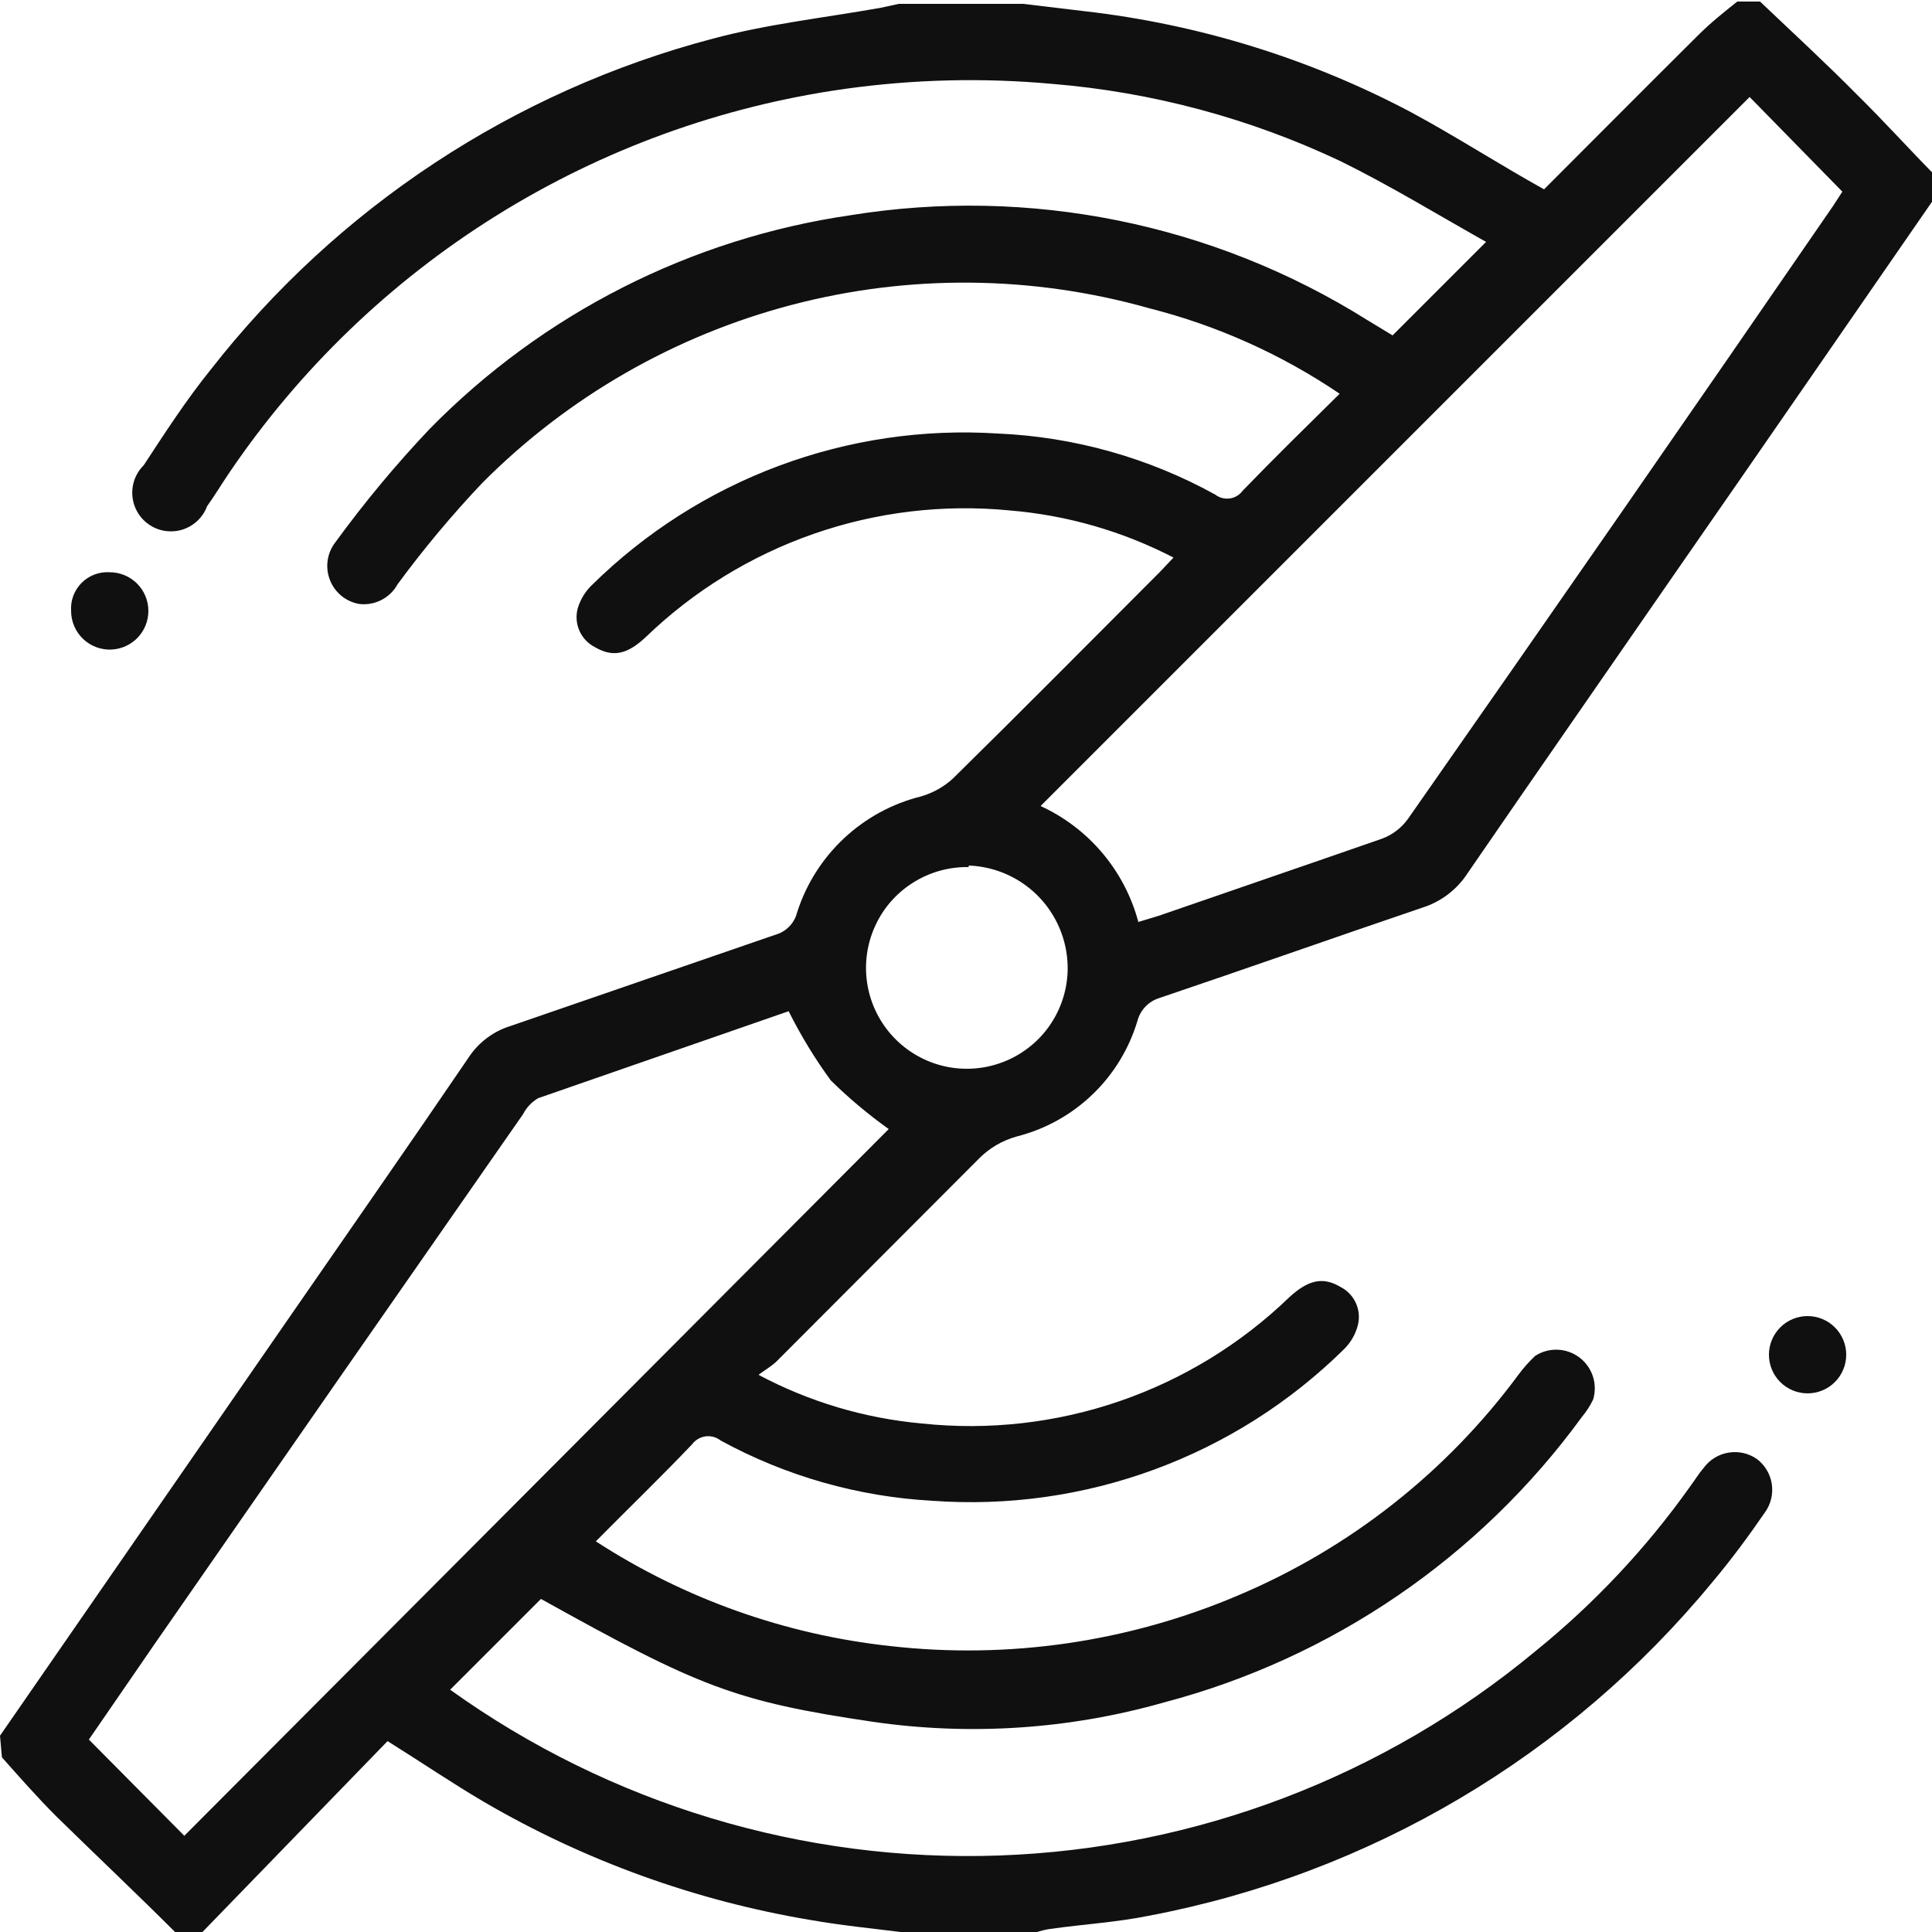 <?xml version="1.0" encoding="UTF-8"?> <svg xmlns="http://www.w3.org/2000/svg" width="50" height="50" viewBox="0 0 50 50" fill="none"><g clip-path="url(#clip0_2099_1311)"><path d="M0 44.92L7.29 34.38C8.9 32.05 10.52 29.73 12.12 27.38C12.377 26.982 12.767 26.688 13.22 26.55L20.07 24.19C20.206 24.152 20.33 24.078 20.428 23.976C20.527 23.874 20.596 23.748 20.63 23.61C20.865 22.878 21.283 22.218 21.845 21.693C22.407 21.168 23.093 20.795 23.84 20.61C24.145 20.521 24.425 20.364 24.66 20.15C26.46 18.38 28.23 16.59 30.02 14.8L30.37 14.43C29.051 13.747 27.61 13.332 26.13 13.21C24.416 13.043 22.686 13.249 21.06 13.815C19.433 14.382 17.949 15.294 16.71 16.49C16.22 16.95 15.85 17.01 15.4 16.75C15.222 16.66 15.08 16.512 14.998 16.33C14.916 16.148 14.899 15.943 14.95 15.75C15.018 15.518 15.145 15.307 15.32 15.14C16.697 13.783 18.344 12.732 20.156 12.056C21.967 11.38 23.901 11.095 25.83 11.22C27.8 11.306 29.724 11.847 31.45 12.8C31.503 12.841 31.563 12.871 31.628 12.888C31.692 12.905 31.76 12.909 31.826 12.9C31.892 12.891 31.956 12.868 32.013 12.834C32.071 12.8 32.121 12.754 32.16 12.7C32.97 11.86 33.81 11.04 34.67 10.19C33.17 9.174 31.506 8.426 29.75 7.98C26.73 7.125 23.536 7.093 20.499 7.888C17.463 8.683 14.694 10.275 12.48 12.5C11.697 13.327 10.965 14.202 10.29 15.12C10.194 15.295 10.047 15.438 9.868 15.529C9.69 15.62 9.489 15.655 9.29 15.63C9.12 15.599 8.96 15.524 8.827 15.413C8.695 15.302 8.593 15.158 8.533 14.995C8.472 14.833 8.455 14.658 8.482 14.487C8.51 14.316 8.582 14.155 8.69 14.02C9.437 12.996 10.248 12.02 11.12 11.1C14.048 8.116 17.873 6.173 22.01 5.57C26.648 4.821 31.4 5.784 35.38 8.28L36.04 8.68L38.46 6.26C37.23 5.57 35.99 4.81 34.69 4.17C32.341 3.059 29.81 2.381 27.22 2.17C25.438 2.008 23.642 2.052 21.87 2.3C18.666 2.75 15.592 3.868 12.846 5.58C10.1 7.292 7.744 9.561 5.93 12.24C5.74 12.52 5.56 12.82 5.36 13.1C5.308 13.24 5.225 13.367 5.117 13.471C5.009 13.575 4.88 13.653 4.738 13.701C4.596 13.748 4.445 13.762 4.296 13.743C4.148 13.725 4.006 13.673 3.88 13.591C3.754 13.51 3.648 13.402 3.57 13.274C3.492 13.146 3.443 13.003 3.428 12.854C3.413 12.705 3.431 12.555 3.481 12.414C3.532 12.273 3.613 12.145 3.72 12.04C4.27 11.2 4.82 10.35 5.45 9.57C8.73 5.369 13.296 2.358 18.45 1C19.87 0.62 21.34 0.46 22.8 0.2L23.26 0.1H26.48L28.07 0.29C31.021 0.627 33.884 1.512 36.51 2.9C37.68 3.53 38.79 4.25 39.96 4.9C41.27 3.59 42.61 2.24 43.96 0.9C44.27 0.59 44.61 0.32 44.96 0.04H45.55C46.39 0.84 47.25 1.63 48.07 2.46C48.75 3.13 49.39 3.84 50.07 4.53V5.12C47.87 8.3 45.68 11.48 43.47 14.66C41.64 17.31 39.8 19.95 37.98 22.6C37.705 23.024 37.292 23.338 36.81 23.49C34.54 24.26 32.28 25.06 30 25.83C29.866 25.872 29.744 25.947 29.646 26.049C29.548 26.15 29.477 26.274 29.44 26.41C29.224 27.137 28.823 27.797 28.276 28.322C27.73 28.848 27.055 29.223 26.32 29.41C25.94 29.514 25.594 29.717 25.32 30L20.08 35.25C19.96 35.36 19.82 35.44 19.63 35.58C20.942 36.279 22.38 36.707 23.86 36.84C25.588 37.024 27.335 36.826 28.978 36.261C30.621 35.696 32.12 34.777 33.37 33.57C33.86 33.12 34.24 33.04 34.68 33.3C34.86 33.388 35.004 33.536 35.088 33.718C35.172 33.9 35.19 34.106 35.14 34.3C35.079 34.536 34.954 34.75 34.78 34.92C33.386 36.294 31.715 37.354 29.878 38.03C28.042 38.706 26.082 38.982 24.13 38.84C22.21 38.735 20.338 38.202 18.65 37.28C18.595 37.237 18.532 37.205 18.465 37.187C18.398 37.169 18.328 37.164 18.259 37.173C18.19 37.183 18.123 37.206 18.064 37.241C18.004 37.277 17.951 37.324 17.91 37.38C17.1 38.23 16.26 39.04 15.42 39.89C17.713 41.377 20.323 42.305 23.04 42.6C26.103 42.947 29.203 42.496 32.04 41.29C34.935 40.069 37.447 38.09 39.31 35.56C39.437 35.392 39.577 35.234 39.73 35.09C39.902 34.979 40.104 34.923 40.309 34.93C40.514 34.938 40.711 35.008 40.875 35.131C41.038 35.254 41.16 35.425 41.224 35.62C41.287 35.814 41.289 36.024 41.23 36.22C41.152 36.382 41.055 36.533 40.94 36.67C38.291 40.305 34.469 42.915 30.12 44.06C27.673 44.755 25.107 44.925 22.59 44.56C19.01 44.03 18.08 43.65 14 41.38L11.65 43.73C15.784 46.692 20.783 48.201 25.866 48.02C30.948 47.839 35.827 45.979 39.74 42.73C41.261 41.499 42.607 40.066 43.74 38.47C43.86 38.31 43.96 38.14 44.09 37.99C44.244 37.779 44.475 37.636 44.733 37.594C44.991 37.551 45.256 37.61 45.47 37.76C45.679 37.919 45.818 38.154 45.855 38.414C45.892 38.674 45.826 38.938 45.67 39.15C45.25 39.76 44.8 40.37 44.32 40.94C40.618 45.439 35.455 48.496 29.73 49.58C28.89 49.75 28.03 49.8 27.18 49.92C27.054 49.939 26.931 49.969 26.81 50.01H23.39C22.59 49.91 21.78 49.83 20.98 49.69C17.998 49.191 15.131 48.155 12.52 46.63C11.72 46.16 10.94 45.63 10.03 45.06L5.23 50.01H4.54C3.54 49.01 2.48 48.01 1.46 47.01C0.97 46.52 0.52 46.01 0.05 45.48L0 44.92ZM45.28 2.51L26.93 20.86C27.547 21.143 28.093 21.559 28.53 22.077C28.968 22.596 29.285 23.205 29.46 23.86L29.99 23.7C31.92 23.03 33.86 22.37 35.78 21.7C36.045 21.599 36.275 21.421 36.44 21.19C40.133 15.91 43.8 10.623 47.44 5.33L47.68 4.96L45.28 2.51ZM4.77 47.51L23 29.22C22.468 28.84 21.966 28.419 21.5 27.96C21.087 27.395 20.723 26.796 20.41 26.17L13.93 28.42C13.763 28.516 13.628 28.659 13.54 28.83C10.36 33.39 7.187 37.953 4.02 42.52L2.3 45.02L4.77 47.51ZM25.07 22.44C24.556 22.431 24.051 22.573 23.618 22.85C23.184 23.126 22.842 23.524 22.635 23.995C22.427 24.465 22.363 24.986 22.45 25.492C22.537 25.999 22.772 26.468 23.125 26.842C23.478 27.215 23.933 27.477 24.434 27.593C24.934 27.708 25.458 27.674 25.939 27.493C26.421 27.312 26.838 26.994 27.139 26.577C27.439 26.16 27.61 25.664 27.63 25.15C27.654 24.446 27.398 23.761 26.919 23.246C26.439 22.73 25.774 22.426 25.07 22.4V22.44Z" fill="#101010"></path><path d="M47.78 35.06C47.78 35.325 47.675 35.58 47.487 35.767C47.3 35.955 47.045 36.06 46.78 36.06C46.515 36.06 46.26 35.955 46.073 35.767C45.885 35.58 45.78 35.325 45.78 35.06C45.78 34.795 45.885 34.541 46.073 34.353C46.26 34.165 46.515 34.06 46.78 34.06C47.045 34.06 47.3 34.165 47.487 34.353C47.675 34.541 47.78 34.795 47.78 35.06Z" fill="#101010"></path><path d="M1.84 15.81C1.831 15.677 1.851 15.543 1.898 15.417C1.945 15.292 2.019 15.178 2.113 15.083C2.208 14.989 2.322 14.915 2.447 14.868C2.572 14.821 2.706 14.801 2.84 14.81C3.105 14.81 3.36 14.915 3.547 15.103C3.735 15.291 3.84 15.545 3.84 15.81C3.84 16.067 3.742 16.314 3.565 16.5C3.388 16.686 3.146 16.797 2.89 16.81C2.755 16.817 2.619 16.796 2.492 16.749C2.365 16.702 2.249 16.629 2.15 16.535C2.052 16.442 1.974 16.329 1.921 16.205C1.867 16.08 1.84 15.946 1.84 15.81Z" fill="#101010"></path></g><defs><clipPath id="clip0_2099_1311"><rect width="50" height="50" fill="white"></rect></clipPath></defs></svg> 